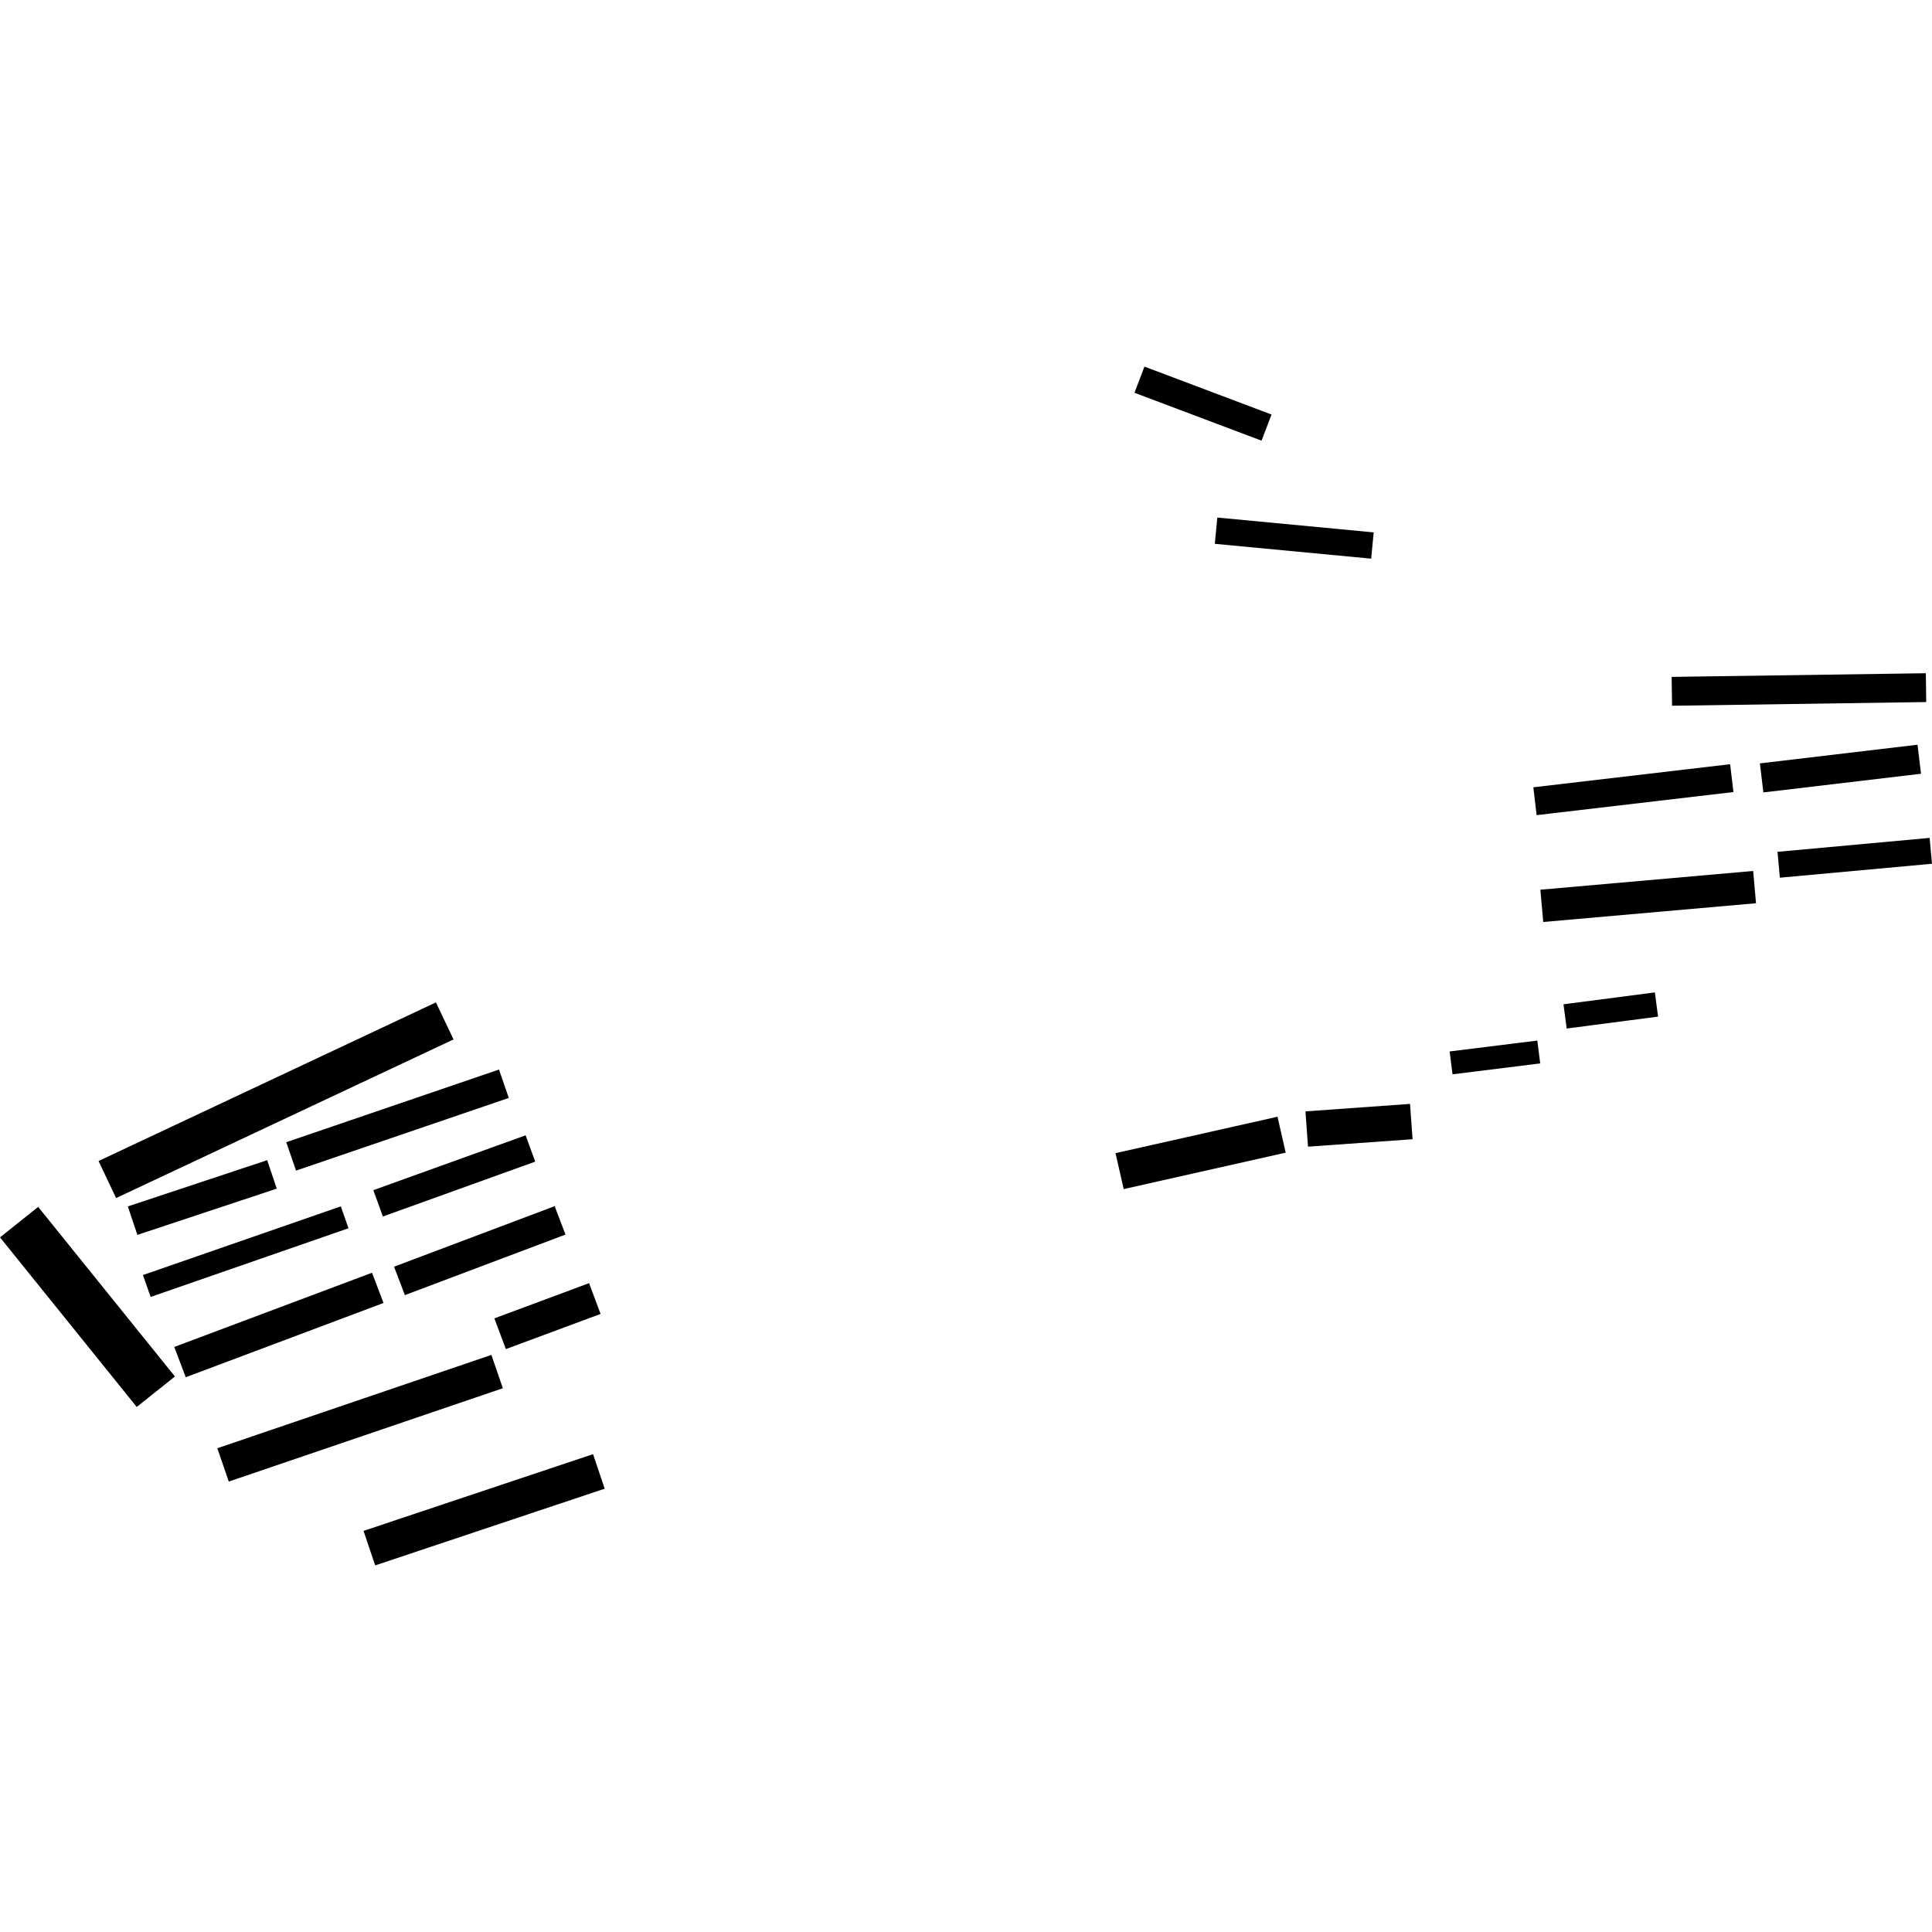<?xml version="1.0" encoding="utf-8" standalone="no"?>
<!DOCTYPE svg PUBLIC "-//W3C//DTD SVG 1.1//EN"
  "http://www.w3.org/Graphics/SVG/1.1/DTD/svg11.dtd">
<!-- Created with matplotlib (https://matplotlib.org/) -->
<svg height="288pt" version="1.1" viewBox="0 0 288 288" width="288pt" xmlns="http://www.w3.org/2000/svg" xmlns:xlink="http://www.w3.org/1999/xlink">
 <defs>
  <style type="text/css">
*{stroke-linecap:butt;stroke-linejoin:round;}
  </style>
 </defs>
 <g id="figure_1">
  <g id="patch_1">
   <path d="M 0 288 
L 288 288 
L 288 0 
L 0 0 
z
" style="fill:none;opacity:0;"/>
  </g>
  <g id="axes_1">
   <g id="PatchCollection_1">
    <path clip-path="url(#pc14a9a0d24)" d="M 55.926 233.352 
L 54.191 228.207 
L 88.403 216.77 
L 90.143 221.915 
L 55.926 233.352 
"/>
    <path clip-path="url(#pc14a9a0d24)" d="M 258.4 118.069 
L 229.063 121.511 
L 228.572 117.361 
L 257.909 113.919 
L 258.4 118.069 
"/>
    <path clip-path="url(#pc14a9a0d24)" d="M 287.141 104.653 
L 249.252 105.205 
L 249.189 100.904 
L 287.079 100.358 
L 287.141 104.653 
"/>
    <path clip-path="url(#pc14a9a0d24)" d="M 262.864 118.125 
L 262.344 113.797 
L 285.844 111.013 
L 286.364 115.342 
L 262.864 118.125 
"/>
    <path clip-path="url(#pc14a9a0d24)" d="M 265.324 130.837 
L 264.968 126.982 
L 287.644 124.904 
L 288 128.759 
L 265.324 130.837 
"/>
    <path clip-path="url(#pc14a9a0d24)" d="M 230.048 137.439 
L 229.618 132.628 
L 261.342 129.832 
L 261.767 134.644 
L 230.048 137.439 
"/>
    <path clip-path="url(#pc14a9a0d24)" d="M 181.088 81.066 
L 181.464 77.15 
L 204.773 79.362 
L 204.398 83.278 
L 181.088 81.066 
"/>
    <path clip-path="url(#pc14a9a0d24)" d="M 169.114 58.548 
L 170.602 54.648 
L 189.544 61.795 
L 188.056 65.689 
L 169.114 58.548 
"/>
    <path clip-path="url(#pc14a9a0d24)" d="M 233.542 153.322 
L 233.066 149.707 
L 246.692 147.936 
L 247.163 151.545 
L 233.542 153.322 
"/>
    <path clip-path="url(#pc14a9a0d24)" d="M 216.527 160.146 
L 216.096 156.738 
L 229.169 155.115 
L 229.595 158.522 
L 216.527 160.146 
"/>
    <path clip-path="url(#pc14a9a0d24)" d="M 194.98 170.932 
L 194.604 165.673 
L 210.19 164.557 
L 210.572 169.822 
L 194.98 170.932 
"/>
    <path clip-path="url(#pc14a9a0d24)" d="M 167.507 177.255 
L 166.288 171.899 
L 190.436 166.468 
L 191.656 171.825 
L 167.507 177.255 
"/>
    <path clip-path="url(#pc14a9a0d24)" d="M 57.077 181.341 
L 55.65 177.416 
L 78.356 169.24 
L 79.783 173.164 
L 57.077 181.341 
"/>
    <path clip-path="url(#pc14a9a0d24)" d="M 41.254 177.189 
L 20.478 184.081 
L 19.056 179.84 
L 39.832 172.943 
L 41.254 177.189 
"/>
    <path clip-path="url(#pc14a9a0d24)" d="M 22.454 193.333 
L 21.309 190.069 
L 50.805 179.83 
L 51.95 183.094 
L 22.454 193.333 
"/>
    <path clip-path="url(#pc14a9a0d24)" d="M 27.69 205.304 
L 25.977 200.79 
L 55.457 189.724 
L 57.17 194.233 
L 27.69 205.304 
"/>
    <path clip-path="url(#pc14a9a0d24)" d="M 0 184.452 
L 5.69 179.91 
L 26.077 205.191 
L 20.382 209.733 
L 0 184.452 
"/>
    <path clip-path="url(#pc14a9a0d24)" d="M 17.309 178.593 
L 14.689 173.071 
L 64.982 149.425 
L 67.607 154.946 
L 17.309 178.593 
"/>
    <path clip-path="url(#pc14a9a0d24)" d="M 44.131 174.501 
L 42.672 170.267 
L 74.385 159.435 
L 75.844 163.668 
L 44.131 174.501 
"/>
    <path clip-path="url(#pc14a9a0d24)" d="M 84.297 184.036 
L 60.354 193.062 
L 58.74 188.825 
L 82.683 179.8 
L 84.297 184.036 
"/>
    <path clip-path="url(#pc14a9a0d24)" d="M 75.411 201.107 
L 73.691 196.527 
L 87.811 191.279 
L 89.53 195.865 
L 75.411 201.107 
"/>
    <path clip-path="url(#pc14a9a0d24)" d="M 34.102 220.854 
L 32.396 215.887 
L 73.25 201.974 
L 74.961 206.941 
L 34.102 220.854 
"/>
   </g>
  </g>
 </g>
 <defs>
  <clipPath id="pc14a9a0d24">
   <rect height="178.705" width="288" x="0" y="54.648"/>
  </clipPath>
 </defs>
</svg>
